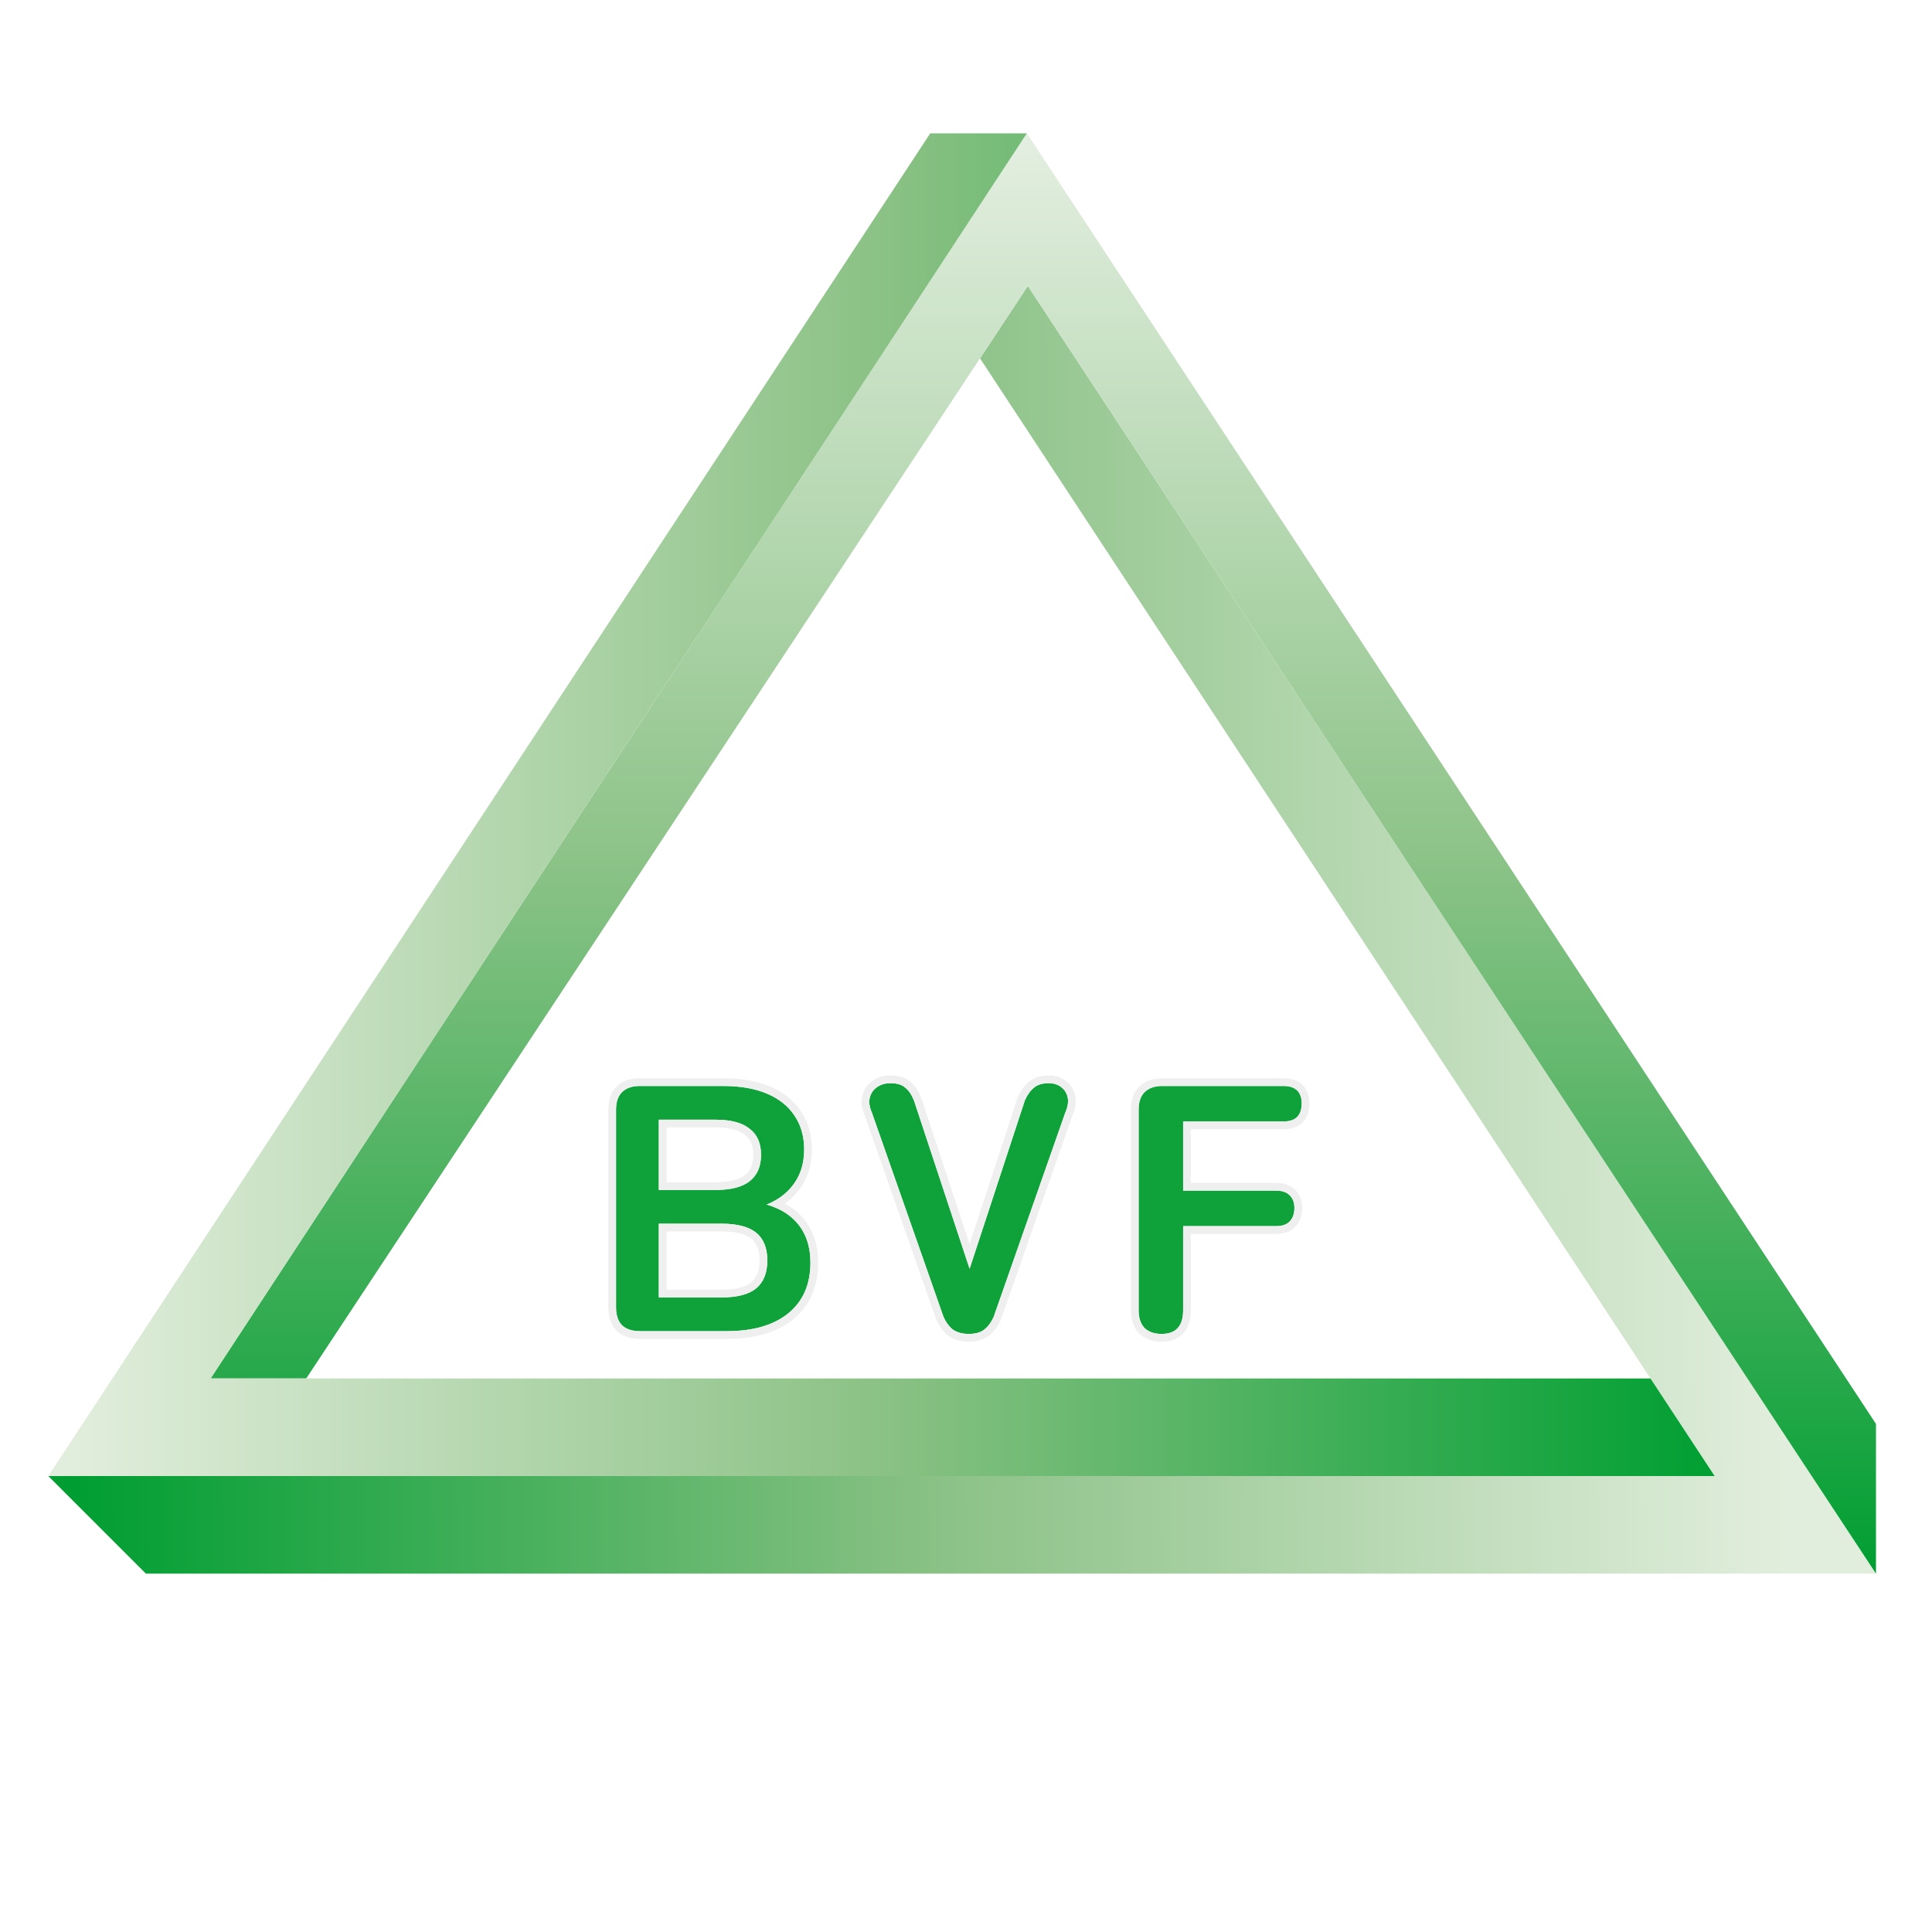 <svg width="1000" height="1000" viewBox="0 0 1000 1000" fill="none" xmlns="http://www.w3.org/2000/svg">
<rect width="1000" height="1000"/>
<g filter="url(#filter0_d_1217_6)">
<path d="M335.1 685C331.14 685 328.08 683.98 325.92 681.94C323.88 679.78 322.86 676.72 322.86 672.76V570.34C322.86 566.38 323.88 563.38 325.92 561.34C328.08 559.18 331.14 558.1 335.1 558.1H378.3C387.18 558.1 394.74 559.42 400.98 562.06C407.22 564.7 411.96 568.48 415.2 573.4C418.56 578.32 420.24 584.2 420.24 591.04C420.24 598.72 418.02 605.2 413.58 610.48C409.14 615.76 403.08 619.3 395.4 621.1V618.4C404.28 619.72 411.18 623.08 416.1 628.48C421.02 633.88 423.48 640.9 423.48 649.54C423.48 660.82 419.64 669.58 411.96 675.82C404.4 681.94 393.84 685 380.28 685H335.1ZM345 667.54H377.4C385.56 667.54 391.56 665.98 395.4 662.86C399.24 659.62 401.16 654.82 401.16 648.46C401.16 641.98 399.24 637.18 395.4 634.06C391.56 630.94 385.56 629.38 377.4 629.38H345V667.54ZM345 611.92H374.34C382.26 611.92 388.14 610.42 391.98 607.42C395.94 604.3 397.92 599.74 397.92 593.74C397.92 587.74 395.94 583.24 391.98 580.24C388.14 577.12 382.26 575.56 374.34 575.56H345V611.92Z" fill="#0FA23B"/>
<path d="M505.428 686.44C502.188 686.44 499.488 685.72 497.328 684.28C495.288 682.72 493.608 680.44 492.288 677.44L455.308 571.96C453.988 568.96 453.628 566.32 454.228 564.04C454.828 561.76 456.088 559.96 458.008 558.64C459.928 557.32 462.208 556.66 464.848 556.66C468.328 556.66 470.908 557.44 472.588 559C474.388 560.44 475.888 562.66 477.088 565.66L509.748 664.48H502.008L534.488 565.48C535.808 562.6 537.368 560.44 539.168 559C540.968 557.44 543.488 556.66 546.728 556.66C549.368 556.66 551.528 557.32 553.208 558.64C555.008 559.96 556.148 561.76 556.628 564.04C557.108 566.32 556.688 568.96 555.368 571.96L518.388 677.44C517.068 680.44 515.388 682.72 513.348 684.28C511.428 685.72 508.788 686.44 505.428 686.44Z" fill="#0FA23B"/>
<path d="M605.228 686.44C601.508 686.44 598.568 685.42 596.408 683.38C594.368 681.22 593.348 678.16 593.348 674.2V570.34C593.348 566.38 594.368 563.38 596.408 561.34C598.568 559.18 601.628 558.1 605.588 558.1H668.408C671.528 558.1 673.868 558.88 675.428 560.44C676.988 562 677.768 564.22 677.768 567.1C677.768 570.1 676.988 572.44 675.428 574.12C673.868 575.68 671.528 576.46 668.408 576.46H616.388V612.28H664.628C667.628 612.28 669.908 613.06 671.468 614.62C673.148 616.18 673.988 618.4 673.988 621.28C673.988 624.28 673.148 626.62 671.468 628.3C669.908 629.86 667.628 630.64 664.628 630.64H616.388V674.2C616.388 682.36 612.668 686.44 605.228 686.44Z" fill="#0FA23B"/>
<path d="M324.466 683.313L324.505 683.355L324.547 683.394C327.188 685.888 330.804 687 335.1 687H380.28C394.12 687 405.185 683.878 413.219 677.375L413.221 677.372C421.438 670.697 425.48 661.328 425.48 649.54C425.48 640.498 422.894 632.967 417.579 627.133C414.447 623.696 410.595 621.059 406.062 619.194C409.55 617.258 412.573 614.785 415.111 611.767C419.889 606.086 422.24 599.134 422.24 591.04C422.24 583.865 420.474 577.583 416.861 572.286C413.373 566.996 408.301 562.986 401.759 560.218C395.209 557.447 387.369 556.1 378.3 556.1H335.1C330.774 556.1 327.143 557.289 324.506 559.926L325.92 561.34L324.506 559.926C321.969 562.463 320.86 566.052 320.86 570.34V672.76C320.86 677.057 321.972 680.672 324.466 683.313ZM390.719 581.792L390.745 581.814L390.772 581.834C394.128 584.376 395.92 588.221 395.92 593.74C395.92 599.256 394.128 603.18 390.745 605.847C387.417 608.445 382.069 609.92 374.34 609.92H347V577.56H374.34C382.059 577.56 387.394 579.091 390.719 581.792ZM496.113 685.869L496.165 685.908L496.219 685.944C498.78 687.652 501.891 688.44 505.428 688.44C509.052 688.44 512.168 687.666 514.548 685.88L514.556 685.875L514.563 685.869C516.935 684.055 518.8 681.471 520.219 678.246L520.25 678.175L520.275 678.102L557.23 572.693C558.629 569.488 559.176 566.432 558.585 563.628C558.011 560.9 556.618 558.67 554.417 557.047C552.313 555.404 549.696 554.66 546.728 554.66C543.197 554.66 540.162 555.508 537.888 557.463C535.785 559.156 534.067 561.598 532.67 564.647L532.623 564.749L532.588 564.857L505.857 646.333L478.987 565.033L478.968 564.974L478.945 564.917C477.677 561.747 476.023 559.208 473.894 557.484C471.695 555.476 468.547 554.66 464.848 554.66C461.859 554.66 459.172 555.413 456.875 556.992C454.555 558.587 453.014 560.794 452.294 563.531C451.547 566.37 452.038 569.465 453.446 572.693L490.401 678.102L490.426 678.175L490.457 678.246C491.877 681.471 493.741 684.055 496.113 685.869ZM594.954 684.753L594.994 684.795L595.035 684.834C597.654 687.308 601.132 688.44 605.228 688.44C609.307 688.44 612.719 687.313 615.076 684.728C617.402 682.177 618.388 678.545 618.388 674.2V632.64H664.628C667.963 632.64 670.829 631.768 672.883 629.714C675.03 627.567 675.988 624.664 675.988 621.28C675.988 618.01 675.024 615.209 672.856 613.18C670.804 611.145 667.949 610.28 664.628 610.28H618.388V578.46H668.408C671.837 578.46 674.775 577.602 676.843 575.534L676.869 575.508L676.894 575.481C678.893 573.328 679.768 570.445 679.768 567.1C679.768 563.858 678.882 561.065 676.843 559.026C674.775 556.959 671.837 556.1 668.408 556.1H605.588C601.262 556.1 597.631 557.289 594.994 559.926C592.457 562.463 591.348 566.052 591.348 570.34V674.2C591.348 678.497 592.46 682.112 594.954 684.753ZM377.4 665.54H347V631.38H377.4C385.376 631.38 390.823 632.918 394.139 635.612C397.375 638.242 399.16 642.382 399.16 648.46C399.16 654.392 397.39 658.557 394.125 661.319C390.807 664.007 385.365 665.54 377.4 665.54Z" stroke="#EFEFEF" stroke-width="4"/>
</g>
<path d="M615.56 118.7C611.967 118.7 608.63 118.07 605.55 116.81C602.47 115.503 599.763 113.707 597.43 111.42C595.143 109.087 593.347 106.38 592.04 103.3C590.78 100.22 590.15 96.883 590.15 93.29C590.15 89.697 590.78 86.36 592.04 83.28C593.347 80.2 595.143 77.517 597.43 75.23C599.763 72.943 602.47 71.17 605.55 69.91C608.63 68.603 611.967 67.95 615.56 67.95C619.153 67.95 622.49 68.603 625.57 69.91C628.65 71.17 631.333 72.943 633.62 75.23C635.907 77.517 637.68 80.2 638.94 83.28C640.247 86.36 640.9 89.697 640.9 93.29C640.9 96.883 640.247 100.22 638.94 103.3C637.68 106.38 635.907 109.087 633.62 111.42C631.333 113.707 628.65 115.503 625.57 116.81C622.49 118.07 619.153 118.7 615.56 118.7ZM615.56 114.99C618.64 114.99 621.487 114.453 624.1 113.38C626.713 112.26 628.977 110.72 630.89 108.76C632.803 106.8 634.297 104.513 635.37 101.9C636.443 99.24 636.98 96.37 636.98 93.29C636.98 90.21 636.443 87.363 635.37 84.75C634.297 82.09 632.803 79.803 630.89 77.89C628.977 75.93 626.713 74.413 624.1 73.34C621.487 72.22 618.64 71.66 615.56 71.66C612.48 71.66 609.633 72.22 607.02 73.34C604.407 74.413 602.12 75.93 600.16 77.89C598.247 79.803 596.753 82.09 595.68 84.75C594.607 87.363 594.07 90.21 594.07 93.29C594.07 96.37 594.607 99.24 595.68 101.9C596.753 104.513 598.247 106.8 600.16 108.76C602.12 110.72 604.407 112.26 607.02 113.38C609.633 114.453 612.48 114.99 615.56 114.99ZM608.07 108.48C605.83 108.48 604.71 107.313 604.71 104.98V82.44C604.71 81.18 605.037 80.2 605.69 79.5C606.39 78.8 607.393 78.45 608.7 78.45H617.52C620.833 78.45 623.353 79.267 625.08 80.9C626.853 82.487 627.74 84.587 627.74 87.2C627.74 89.907 626.877 91.983 625.15 93.43C623.423 94.83 620.997 95.53 617.87 95.53L619.41 94.76C620.857 94.76 622.023 95.063 622.91 95.67C623.843 96.277 624.637 97.607 625.29 99.66L626.83 104.35C627.297 105.703 627.18 106.73 626.48 107.43C625.78 108.13 624.823 108.48 623.61 108.48C622.817 108.48 622.163 108.247 621.65 107.78C621.137 107.267 620.763 106.613 620.53 105.82L618.5 99.31C618.173 98.283 617.66 97.607 616.96 97.28C616.26 96.907 615.443 96.72 614.51 96.72H610.31L611.43 95.95V104.98C611.43 107.313 610.31 108.48 608.07 108.48ZM611.36 91.68H616.61C618.197 91.68 619.387 91.353 620.18 90.7C620.973 90.047 621.37 88.997 621.37 87.55C621.37 86.15 620.973 85.123 620.18 84.47C619.387 83.817 618.197 83.49 616.61 83.49H611.36V91.68Z" fill="#ffffff"/>
<g filter="url(#filter1_d_1217_6)">
<path d="M975 810.5H79.5L29 760H891.5L511.266 181.499L536 144L975 810.5Z" fill="url(#paint0_linear_1217_6)"/>
<path d="M975 733V810.5L536 144L162.5 709.5H113L535.5 65L975 733Z" fill="url(#paint1_linear_1217_6)"/>
<path d="M535.5 65L113 709.5H858.305L891.5 760H29L485.5 65H535.5Z" fill="url(#paint2_linear_1217_6)"/>
</g>
<path d="M79.152 933.768C77.36 933.768 75.984 933.256 75.024 932.232C74.064 931.208 73.584 929.8 73.584 928.008V870.312C73.584 868.456 74.096 867.048 75.12 866.088C76.144 865.064 77.552 864.552 79.344 864.552C80.944 864.552 82.192 864.872 83.088 865.512C84.048 866.088 84.912 867.112 85.68 868.584L109.392 912.456H106.32L130.032 868.584C130.8 867.112 131.632 866.088 132.528 865.512C133.424 864.872 134.672 864.552 136.272 864.552C138.064 864.552 139.44 865.064 140.4 866.088C141.36 867.048 141.84 868.456 141.84 870.312V928.008C141.84 929.8 141.36 931.208 140.4 932.232C139.504 933.256 138.128 933.768 136.272 933.768C134.48 933.768 133.104 933.256 132.144 932.232C131.184 931.208 130.704 929.8 130.704 928.008V883.56H132.816L112.656 920.328C112.016 921.416 111.344 922.216 110.64 922.728C109.936 923.24 108.976 923.496 107.76 923.496C106.544 923.496 105.552 923.24 104.784 922.728C104.016 922.152 103.344 921.352 102.768 920.328L82.416 883.464H84.72V928.008C84.72 929.8 84.24 931.208 83.28 932.232C82.384 933.256 81.008 933.768 79.152 933.768Z" fill="#ffffff"/>
<path d="M178.72 933.96C173.408 933.96 168.832 932.968 164.992 930.984C161.152 929 158.176 926.184 156.064 922.536C154.016 918.888 152.992 914.568 152.992 909.576C152.992 904.712 153.984 900.456 155.968 896.808C158.016 893.16 160.8 890.312 164.32 888.264C167.904 886.152 171.968 885.096 176.512 885.096C179.84 885.096 182.816 885.64 185.44 886.728C188.128 887.816 190.4 889.384 192.256 891.432C194.176 893.48 195.616 895.976 196.576 898.92C197.6 901.8 198.112 905.064 198.112 908.712C198.112 909.864 197.696 910.76 196.864 911.4C196.096 911.976 194.976 912.264 193.504 912.264H162.688V905.352H189.664L188.128 906.792C188.128 903.848 187.68 901.384 186.784 899.4C185.952 897.416 184.704 895.912 183.04 894.888C181.44 893.8 179.424 893.256 176.992 893.256C174.304 893.256 172 893.896 170.08 895.176C168.224 896.392 166.784 898.152 165.76 900.456C164.8 902.696 164.32 905.384 164.32 908.52V909.192C164.32 914.44 165.536 918.376 167.968 921C170.464 923.56 174.112 924.84 178.912 924.84C180.576 924.84 182.432 924.648 184.48 924.264C186.592 923.816 188.576 923.08 190.432 922.056C191.776 921.288 192.96 920.968 193.984 921.096C195.008 921.16 195.808 921.512 196.384 922.152C197.024 922.792 197.408 923.592 197.536 924.552C197.664 925.448 197.472 926.376 196.96 927.336C196.512 928.296 195.712 929.128 194.56 929.832C192.32 931.24 189.728 932.296 186.784 933C183.904 933.64 181.216 933.96 178.72 933.96Z" fill="#ffffff"/>
<path d="M213.567 933.672C211.647 933.672 210.175 933.096 209.151 931.944C208.127 930.792 207.615 929.192 207.615 927.144V891.912C207.615 889.8 208.127 888.2 209.151 887.112C210.175 885.96 211.647 885.384 213.567 885.384C215.487 885.384 216.959 885.96 217.983 887.112C219.071 888.2 219.615 889.8 219.615 891.912V927.144C219.615 929.192 219.103 930.792 218.079 931.944C217.055 933.096 215.551 933.672 213.567 933.672ZM213.567 876.456C211.327 876.456 209.567 875.912 208.287 874.824C207.071 873.672 206.463 872.104 206.463 870.12C206.463 868.072 207.071 866.504 208.287 865.416C209.567 864.328 211.327 863.784 213.567 863.784C215.871 863.784 217.631 864.328 218.847 865.416C220.063 866.504 220.671 868.072 220.671 870.12C220.671 872.104 220.063 873.672 218.847 874.824C217.631 875.912 215.871 876.456 213.567 876.456Z" fill="#ffffff"/>
<path d="M238.036 933.768C236.116 933.768 234.644 933.256 233.62 932.232C232.596 931.144 232.084 929.608 232.084 927.624V891.336C232.084 889.352 232.596 887.848 233.62 886.824C234.644 885.8 236.084 885.288 237.94 885.288C239.796 885.288 241.236 885.8 242.26 886.824C243.284 887.848 243.796 889.352 243.796 891.336V897.864L242.74 895.464C244.148 892.072 246.324 889.512 249.268 887.784C252.276 885.992 255.668 885.096 259.444 885.096C263.22 885.096 266.324 885.8 268.756 887.208C271.188 888.616 273.012 890.76 274.228 893.64C275.444 896.456 276.052 900.04 276.052 904.392V927.624C276.052 929.608 275.54 931.144 274.516 932.232C273.492 933.256 272.02 933.768 270.1 933.768C268.18 933.768 266.676 933.256 265.588 932.232C264.564 931.144 264.052 929.608 264.052 927.624V904.968C264.052 901.32 263.348 898.664 261.94 897C260.596 895.336 258.484 894.504 255.604 894.504C252.084 894.504 249.268 895.624 247.156 897.864C245.108 900.04 244.084 902.952 244.084 906.6V927.624C244.084 931.72 242.068 933.768 238.036 933.768Z" fill="#ffffff"/>
<path d="M321.79 933.768C319.806 933.768 318.238 933.224 317.086 932.136C315.998 930.984 315.454 929.352 315.454 927.24V871.848C315.454 869.736 315.998 868.136 317.086 867.048C318.238 865.896 319.87 865.32 321.982 865.32H355.486C357.15 865.32 358.398 865.736 359.23 866.568C360.062 867.4 360.478 868.584 360.478 870.12C360.478 871.72 360.062 872.968 359.23 873.864C358.398 874.696 357.15 875.112 355.486 875.112H327.742V894.216H353.47C355.07 894.216 356.286 894.632 357.118 895.464C358.014 896.296 358.462 897.48 358.462 899.016C358.462 900.616 358.014 901.864 357.118 902.76C356.286 903.592 355.07 904.008 353.47 904.008H327.742V927.24C327.742 931.592 325.758 933.768 321.79 933.768Z" fill="#ffffff"/>
<path d="M378.004 933.672C376.084 933.672 374.612 933.096 373.588 931.944C372.564 930.792 372.052 929.192 372.052 927.144V891.912C372.052 889.8 372.564 888.2 373.588 887.112C374.612 885.96 376.084 885.384 378.004 885.384C379.924 885.384 381.396 885.96 382.42 887.112C383.508 888.2 384.052 889.8 384.052 891.912V927.144C384.052 929.192 383.54 930.792 382.516 931.944C381.492 933.096 379.988 933.672 378.004 933.672ZM378.004 876.456C375.764 876.456 374.004 875.912 372.724 874.824C371.508 873.672 370.9 872.104 370.9 870.12C370.9 868.072 371.508 866.504 372.724 865.416C374.004 864.328 375.764 863.784 378.004 863.784C380.308 863.784 382.068 864.328 383.284 865.416C384.5 866.504 385.108 868.072 385.108 870.12C385.108 872.104 384.5 873.672 383.284 874.824C382.068 875.912 380.308 876.456 378.004 876.456Z" fill="#ffffff"/>
<path d="M402.473 933.768C400.553 933.768 399.081 933.256 398.057 932.232C397.033 931.144 396.521 929.608 396.521 927.624V891.336C396.521 889.352 397.033 887.848 398.057 886.824C399.081 885.8 400.521 885.288 402.377 885.288C404.233 885.288 405.673 885.8 406.697 886.824C407.721 887.848 408.233 889.352 408.233 891.336V897.864L407.177 895.464C408.585 892.072 410.761 889.512 413.705 887.784C416.713 885.992 420.105 885.096 423.881 885.096C427.657 885.096 430.761 885.8 433.193 887.208C435.625 888.616 437.449 890.76 438.665 893.64C439.881 896.456 440.489 900.04 440.489 904.392V927.624C440.489 929.608 439.977 931.144 438.953 932.232C437.929 933.256 436.457 933.768 434.537 933.768C432.617 933.768 431.113 933.256 430.025 932.232C429.001 931.144 428.489 929.608 428.489 927.624V904.968C428.489 901.32 427.785 898.664 426.377 897C425.033 895.336 422.921 894.504 420.041 894.504C416.521 894.504 413.705 895.624 411.593 897.864C409.545 900.04 408.521 902.952 408.521 906.6V927.624C408.521 931.72 406.505 933.768 402.473 933.768Z" fill="#ffffff"/>
<path d="M468.133 933.96C464.741 933.96 461.701 933.32 459.013 932.04C456.389 930.696 454.309 928.904 452.773 926.664C451.301 924.424 450.565 921.896 450.565 919.08C450.565 915.624 451.461 912.904 453.253 910.92C455.045 908.872 457.957 907.4 461.989 906.504C466.021 905.608 471.429 905.16 478.214 905.16H483.013V912.072H478.309C474.341 912.072 471.173 912.264 468.805 912.648C466.437 913.032 464.741 913.704 463.717 914.664C462.757 915.56 462.277 916.84 462.277 918.504C462.277 920.616 463.013 922.344 464.485 923.688C465.957 925.032 468.005 925.704 470.629 925.704C472.741 925.704 474.597 925.224 476.197 924.264C477.861 923.24 479.173 921.864 480.133 920.136C481.093 918.408 481.573 916.424 481.573 914.184V903.144C481.573 899.944 480.869 897.64 479.461 896.232C478.053 894.824 475.685 894.12 472.357 894.12C470.501 894.12 468.485 894.344 466.309 894.792C464.197 895.24 461.957 896.008 459.589 897.096C458.373 897.672 457.285 897.832 456.325 897.576C455.429 897.32 454.725 896.808 454.213 896.04C453.701 895.208 453.445 894.312 453.445 893.352C453.445 892.392 453.701 891.464 454.213 890.568C454.725 889.608 455.589 888.904 456.805 888.456C459.749 887.24 462.565 886.376 465.253 885.864C468.005 885.352 470.501 885.096 472.741 885.096C477.349 885.096 481.125 885.8 484.069 887.208C487.077 888.616 489.317 890.76 490.789 893.64C492.261 896.456 492.997 900.104 492.997 904.584V927.624C492.997 929.608 492.517 931.144 491.557 932.232C490.597 933.256 489.221 933.768 487.429 933.768C485.637 933.768 484.229 933.256 483.205 932.232C482.245 931.144 481.765 929.608 481.765 927.624V923.016H482.533C482.085 925.256 481.189 927.208 479.845 928.872C478.565 930.472 476.933 931.72 474.949 932.616C472.965 933.512 470.693 933.96 468.133 933.96Z" fill="#ffffff"/>
<path d="M511.129 933.768C509.209 933.768 507.737 933.256 506.713 932.232C505.689 931.144 505.177 929.608 505.177 927.624V891.336C505.177 889.352 505.689 887.848 506.713 886.824C507.737 885.8 509.177 885.288 511.033 885.288C512.889 885.288 514.329 885.8 515.353 886.824C516.377 887.848 516.889 889.352 516.889 891.336V897.864L515.833 895.464C517.241 892.072 519.417 889.512 522.361 887.784C525.369 885.992 528.761 885.096 532.537 885.096C536.313 885.096 539.417 885.8 541.849 887.208C544.281 888.616 546.105 890.76 547.321 893.64C548.537 896.456 549.145 900.04 549.145 904.392V927.624C549.145 929.608 548.633 931.144 547.609 932.232C546.585 933.256 545.113 933.768 543.193 933.768C541.273 933.768 539.769 933.256 538.681 932.232C537.657 931.144 537.145 929.608 537.145 927.624V904.968C537.145 901.32 536.441 898.664 535.033 897C533.689 895.336 531.577 894.504 528.697 894.504C525.177 894.504 522.361 895.624 520.249 897.864C518.201 900.04 517.177 902.952 517.177 906.6V927.624C517.177 931.72 515.161 933.768 511.129 933.768Z" fill="#ffffff"/>
<path d="M564.214 933C562.998 933 561.974 932.712 561.142 932.136C560.374 931.496 559.862 930.696 559.606 929.736C559.35 928.776 559.35 927.752 559.606 926.664C559.926 925.512 560.534 924.424 561.43 923.4L586.294 892.2V895.08H563.638C562.166 895.08 561.014 894.696 560.182 893.928C559.414 893.096 559.03 891.976 559.03 890.568C559.03 889.096 559.414 887.976 560.182 887.208C561.014 886.44 562.166 886.056 563.638 886.056H592.054C593.462 886.056 594.614 886.376 595.51 887.016C596.406 887.592 596.982 888.36 597.238 889.32C597.558 890.28 597.59 891.304 597.334 892.392C597.078 893.48 596.502 894.504 595.606 895.464L570.262 927.144V923.976H594.262C597.334 923.976 598.87 925.48 598.87 928.488C598.87 929.896 598.454 931.016 597.622 931.848C596.854 932.616 595.734 933 594.262 933H564.214Z" fill="#ffffff"/>
<path d="M612.754 951.048C610.834 951.048 609.363 950.536 608.339 949.512C607.315 948.488 606.802 946.984 606.802 945V891.336C606.802 889.352 607.315 887.848 608.339 886.824C609.363 885.8 610.803 885.288 612.659 885.288C614.579 885.288 616.05 885.8 617.074 886.824C618.098 887.848 618.61 889.352 618.61 891.336V898.824L617.555 895.944C618.515 892.68 620.466 890.056 623.41 888.072C626.418 886.088 629.907 885.096 633.875 885.096C637.971 885.096 641.554 886.088 644.626 888.072C647.762 890.056 650.194 892.872 651.922 896.52C653.65 900.104 654.514 904.424 654.514 909.48C654.514 914.472 653.65 918.824 651.922 922.536C650.194 926.184 647.794 929 644.722 930.984C641.65 932.968 638.035 933.96 633.875 933.96C629.971 933.96 626.546 933 623.602 931.08C620.658 929.096 618.675 926.536 617.651 923.4H618.802V945C618.802 946.984 618.258 948.488 617.17 949.512C616.146 950.536 614.674 951.048 612.754 951.048ZM630.514 924.84C632.882 924.84 634.962 924.264 636.754 923.112C638.546 921.96 639.923 920.264 640.883 918.024C641.907 915.72 642.418 912.872 642.418 909.48C642.418 904.36 641.33 900.552 639.154 898.056C636.978 895.496 634.098 894.216 630.514 894.216C628.146 894.216 626.066 894.792 624.274 895.944C622.482 897.032 621.074 898.728 620.05 901.032C619.09 903.272 618.61 906.088 618.61 909.48C618.61 914.536 619.699 918.376 621.875 921C624.051 923.56 626.93 924.84 630.514 924.84Z" fill="#ffffff"/>
<path d="M679.821 933.96C676.429 933.96 673.389 933.32 670.701 932.04C668.077 930.696 665.997 928.904 664.461 926.664C662.989 924.424 662.253 921.896 662.253 919.08C662.253 915.624 663.149 912.904 664.941 910.92C666.733 908.872 669.645 907.4 673.677 906.504C677.709 905.608 683.117 905.16 689.901 905.16H694.701V912.072H689.997C686.029 912.072 682.861 912.264 680.493 912.648C678.125 913.032 676.429 913.704 675.405 914.664C674.445 915.56 673.965 916.84 673.965 918.504C673.965 920.616 674.701 922.344 676.173 923.688C677.645 925.032 679.693 925.704 682.317 925.704C684.429 925.704 686.285 925.224 687.885 924.264C689.549 923.24 690.861 921.864 691.821 920.136C692.781 918.408 693.261 916.424 693.261 914.184V903.144C693.261 899.944 692.557 897.64 691.149 896.232C689.741 894.824 687.373 894.12 684.045 894.12C682.189 894.12 680.173 894.344 677.997 894.792C675.885 895.24 673.645 896.008 671.277 897.096C670.061 897.672 668.973 897.832 668.013 897.576C667.117 897.32 666.413 896.808 665.901 896.04C665.389 895.208 665.133 894.312 665.133 893.352C665.133 892.392 665.389 891.464 665.901 890.568C666.413 889.608 667.277 888.904 668.493 888.456C671.437 887.24 674.253 886.376 676.941 885.864C679.693 885.352 682.189 885.096 684.429 885.096C689.037 885.096 692.813 885.8 695.757 887.208C698.765 888.616 701.005 890.76 702.477 893.64C703.949 896.456 704.685 900.104 704.685 904.584V927.624C704.685 929.608 704.205 931.144 703.245 932.232C702.285 933.256 700.909 933.768 699.117 933.768C697.325 933.768 695.917 933.256 694.893 932.232C693.933 931.144 693.453 929.608 693.453 927.624V923.016H694.221C693.773 925.256 692.877 927.208 691.533 928.872C690.253 930.472 688.621 931.72 686.637 932.616C684.653 933.512 682.381 933.96 679.821 933.96Z" fill="#ffffff"/>
<path d="M723.009 933.768C721.025 933.768 719.489 933.256 718.401 932.232C717.377 931.144 716.865 929.608 716.865 927.624V891.336C716.865 889.352 717.377 887.848 718.401 886.824C719.425 885.8 720.865 885.288 722.721 885.288C724.577 885.288 726.017 885.8 727.041 886.824C728.065 887.848 728.577 889.352 728.577 891.336V897.384H727.617C728.513 893.544 730.273 890.632 732.897 888.648C735.521 886.664 739.009 885.48 743.361 885.096C744.705 884.968 745.761 885.32 746.529 886.152C747.361 886.92 747.841 888.136 747.969 889.8C748.097 891.4 747.713 892.712 746.817 893.736C745.985 894.696 744.705 895.272 742.977 895.464L740.865 895.656C736.961 896.04 734.017 897.256 732.033 899.304C730.049 901.288 729.057 904.104 729.057 907.752V927.624C729.057 929.608 728.545 931.144 727.521 932.232C726.497 933.256 724.993 933.768 723.009 933.768Z" fill="#ffffff"/>
<path d="M778.681 933.96C774.521 933.96 771.033 933.256 768.217 931.848C765.465 930.44 763.417 928.392 762.073 925.704C760.729 922.952 760.057 919.56 760.057 915.528V895.08H755.065C753.529 895.08 752.345 894.696 751.513 893.928C750.681 893.096 750.266 891.976 750.266 890.568C750.266 889.096 750.681 887.976 751.513 887.208C752.345 886.44 753.529 886.056 755.065 886.056H760.057V877.32C760.057 875.336 760.57 873.832 761.594 872.808C762.682 871.784 764.185 871.272 766.105 871.272C768.025 871.272 769.497 871.784 770.521 872.808C771.545 873.832 772.057 875.336 772.057 877.32V886.056H782.233C783.769 886.056 784.953 886.44 785.785 887.208C786.617 887.976 787.034 889.096 787.034 890.568C787.034 891.976 786.617 893.096 785.785 893.928C784.953 894.696 783.769 895.08 782.233 895.08H772.057V914.856C772.057 917.928 772.729 920.232 774.073 921.768C775.417 923.304 777.594 924.072 780.602 924.072C781.69 924.072 782.65 923.976 783.482 923.784C784.314 923.592 785.05 923.464 785.69 923.4C786.458 923.336 787.097 923.592 787.609 924.168C788.121 924.68 788.378 925.768 788.378 927.432C788.378 928.712 788.154 929.864 787.706 930.888C787.322 931.848 786.585 932.52 785.497 932.904C784.665 933.16 783.577 933.384 782.233 933.576C780.889 933.832 779.705 933.96 778.681 933.96Z" fill="#ffffff"/>
<path d="M799.973 933.768C798.053 933.768 796.581 933.256 795.557 932.232C794.533 931.144 794.021 929.608 794.021 927.624V891.336C794.021 889.352 794.533 887.848 795.557 886.824C796.581 885.8 798.021 885.288 799.877 885.288C801.733 885.288 803.173 885.8 804.197 886.824C805.221 887.848 805.733 889.352 805.733 891.336V897.864L804.677 895.464C806.085 892.072 808.261 889.512 811.205 887.784C814.213 885.992 817.605 885.096 821.381 885.096C825.157 885.096 828.261 885.8 830.693 887.208C833.125 888.616 834.949 890.76 836.165 893.64C837.381 896.456 837.989 900.04 837.989 904.392V927.624C837.989 929.608 837.477 931.144 836.453 932.232C835.429 933.256 833.957 933.768 832.037 933.768C830.117 933.768 828.613 933.256 827.525 932.232C826.501 931.144 825.989 929.608 825.989 927.624V904.968C825.989 901.32 825.285 898.664 823.877 897C822.533 895.336 820.421 894.504 817.541 894.504C814.021 894.504 811.205 895.624 809.093 897.864C807.045 900.04 806.021 902.952 806.021 906.6V927.624C806.021 931.72 804.005 933.768 799.973 933.768Z" fill="#ffffff"/>
<path d="M873.313 933.96C868.001 933.96 863.426 932.968 859.586 930.984C855.746 929 852.769 926.184 850.657 922.536C848.609 918.888 847.586 914.568 847.586 909.576C847.586 904.712 848.577 900.456 850.561 896.808C852.609 893.16 855.394 890.312 858.914 888.264C862.498 886.152 866.561 885.096 871.105 885.096C874.433 885.096 877.41 885.64 880.034 886.728C882.722 887.816 884.993 889.384 886.849 891.432C888.769 893.48 890.209 895.976 891.169 898.92C892.193 901.8 892.706 905.064 892.706 908.712C892.706 909.864 892.289 910.76 891.457 911.4C890.689 911.976 889.569 912.264 888.097 912.264H857.281V905.352H884.258L882.721 906.792C882.721 903.848 882.274 901.384 881.378 899.4C880.546 897.416 879.297 895.912 877.633 894.888C876.033 893.8 874.018 893.256 871.586 893.256C868.898 893.256 866.593 893.896 864.673 895.176C862.817 896.392 861.377 898.152 860.353 900.456C859.393 902.696 858.914 905.384 858.914 908.52V909.192C858.914 914.44 860.129 918.376 862.561 921C865.057 923.56 868.705 924.84 873.505 924.84C875.169 924.84 877.025 924.648 879.073 924.264C881.185 923.816 883.17 923.08 885.026 922.056C886.37 921.288 887.554 920.968 888.578 921.096C889.602 921.16 890.401 921.512 890.977 922.152C891.617 922.792 892.002 923.592 892.13 924.552C892.258 925.448 892.065 926.376 891.553 927.336C891.105 928.296 890.306 929.128 889.154 929.832C886.914 931.24 884.322 932.296 881.378 933C878.498 933.64 875.809 933.96 873.313 933.96Z" fill="#ffffff"/>
<path d="M908.353 933.768C906.369 933.768 904.833 933.256 903.745 932.232C902.721 931.144 902.209 929.608 902.209 927.624V891.336C902.209 889.352 902.721 887.848 903.745 886.824C904.769 885.8 906.209 885.288 908.065 885.288C909.921 885.288 911.361 885.8 912.385 886.824C913.409 887.848 913.921 889.352 913.921 891.336V897.384H912.961C913.857 893.544 915.617 890.632 918.241 888.648C920.865 886.664 924.353 885.48 928.705 885.096C930.049 884.968 931.105 885.32 931.873 886.152C932.705 886.92 933.185 888.136 933.313 889.8C933.441 891.4 933.057 892.712 932.161 893.736C931.329 894.696 930.049 895.272 928.321 895.464L926.209 895.656C922.305 896.04 919.361 897.256 917.377 899.304C915.393 901.288 914.401 904.104 914.401 907.752V927.624C914.401 929.608 913.889 931.144 912.865 932.232C911.841 933.256 910.337 933.768 908.353 933.768Z" fill="#ffffff"/>
<defs>
<filter id="filter0_d_1217_6" x="306.86" y="548.66" width="378.908" height="153.78" filterUnits="userSpaceOnUse" color-interpolation-filters="sRGB">
<feFlood flood-opacity="0" result="BackgroundImageFix"/>
<feColorMatrix in="SourceAlpha" type="matrix" values="0 0 0 0 0 0 0 0 0 0 0 0 0 0 0 0 0 0 127 0" result="hardAlpha"/>
<feOffset dx="-4" dy="4"/>
<feGaussianBlur stdDeviation="4"/>
<feComposite in2="hardAlpha" operator="out"/>
<feColorMatrix type="matrix" values="0 0 0 0 0 0 0 0 0 0 0 0 0 0 0 0 0 0 0.25 0"/>
<feBlend mode="normal" in2="BackgroundImageFix" result="effect1_dropShadow_1217_6"/>
<feBlend mode="normal" in="SourceGraphic" in2="effect1_dropShadow_1217_6" result="shape"/>
</filter>
<filter id="filter1_d_1217_6" x="17" y="61" width="962" height="761.5" filterUnits="userSpaceOnUse" color-interpolation-filters="sRGB">
<feFlood flood-opacity="0" result="BackgroundImageFix"/>
<feColorMatrix in="SourceAlpha" type="matrix" values="0 0 0 0 0 0 0 0 0 0 0 0 0 0 0 0 0 0 127 0" result="hardAlpha"/>
<feOffset dx="-4" dy="4"/>
<feGaussianBlur stdDeviation="4"/>
<feComposite in2="hardAlpha" operator="out"/>
<feColorMatrix type="matrix" values="0 0 0 0 0 0 0 0 0 0 0 0 0 0 0 0 0 0 0.25 0"/>
<feBlend mode="normal" in2="BackgroundImageFix" result="effect1_dropShadow_1217_6"/>
<feBlend mode="normal" in="SourceGraphic" in2="effect1_dropShadow_1217_6" result="shape"/>
</filter>
<linearGradient id="paint0_linear_1217_6" x1="43.5" y1="764" x2="929.5" y2="758.5" gradientUnits="userSpaceOnUse">
<stop stop-color="#009E32"/>
<stop offset="0.5" stop-color="#8AC185"/>
<stop offset="1" stop-color="#E2EEDD"/>
</linearGradient>
<linearGradient id="paint1_linear_1217_6" x1="544" y1="65" x2="544" y2="811" gradientUnits="userSpaceOnUse">
<stop stop-color="#E4EFE1"/>
<stop offset="0.5" stop-color="#8DC388"/>
<stop offset="1" stop-color="#009E32"/>
</linearGradient>
<linearGradient id="paint2_linear_1217_6" x1="37" y1="760" x2="892" y2="760" gradientUnits="userSpaceOnUse">
<stop stop-color="#E2EEDD"/>
<stop offset="0.5" stop-color="#8AC184"/>
<stop offset="1" stop-color="#009F32"/>
</linearGradient>
</defs>
</svg>
